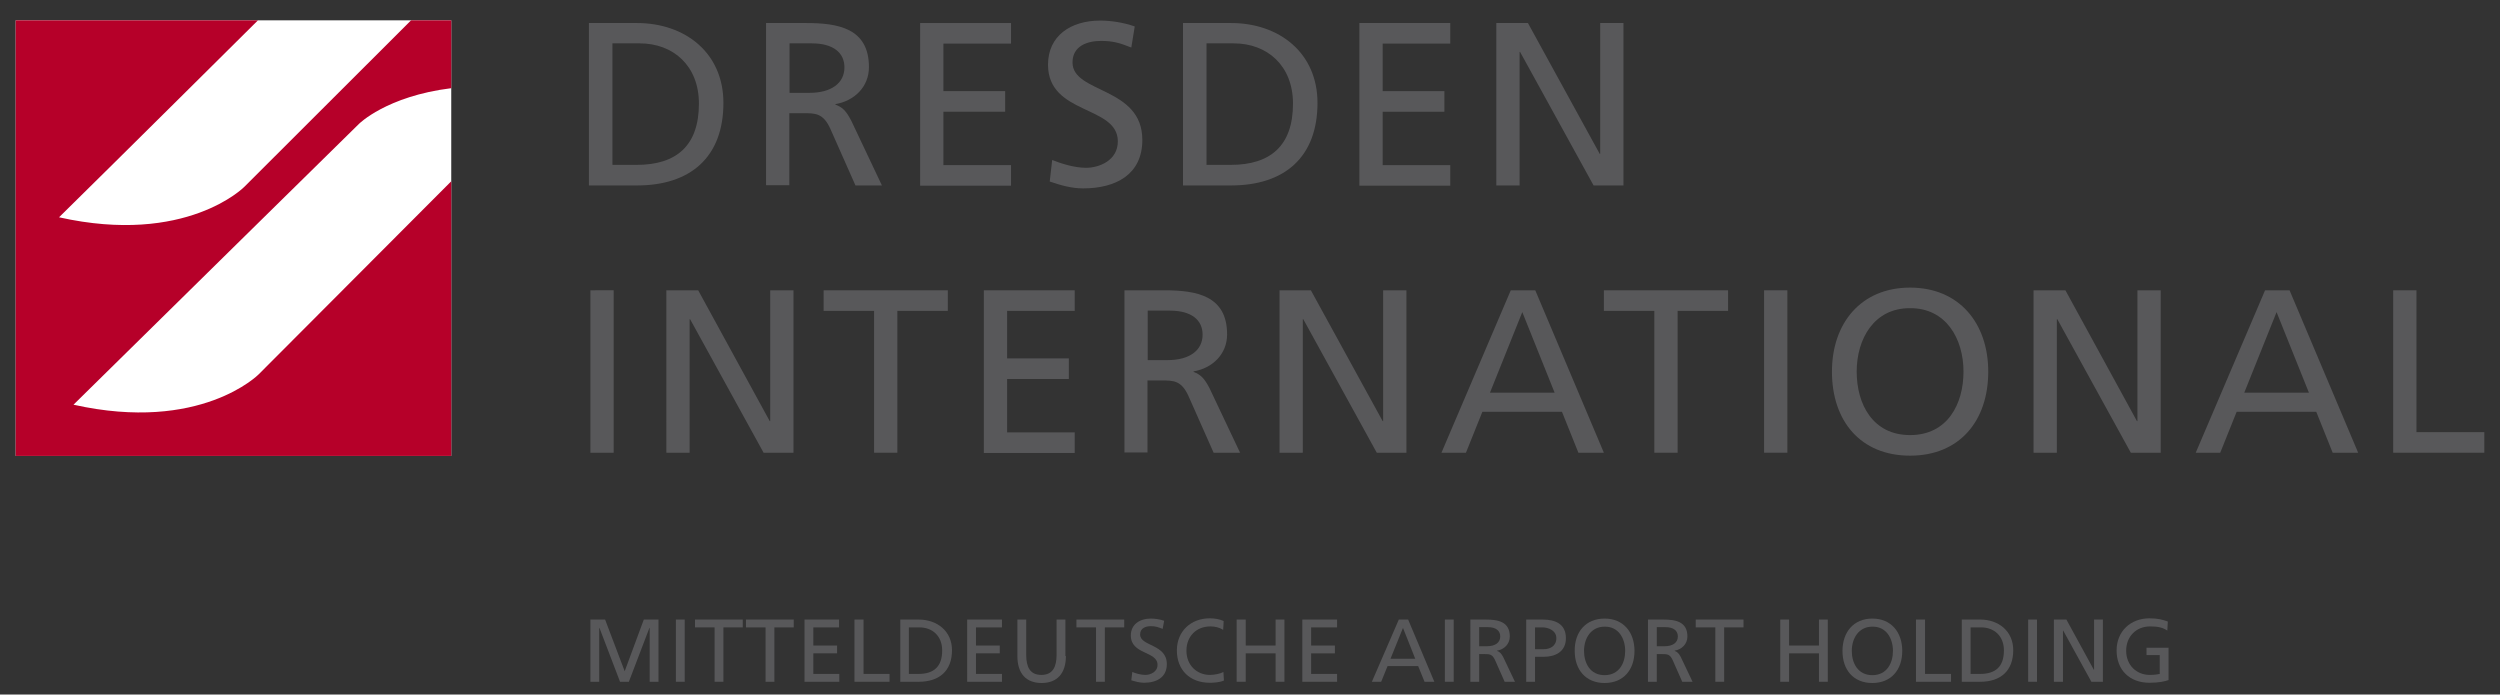 <?xml version="1.0" encoding="UTF-8"?>
<svg xmlns:svg="http://www.w3.org/2000/svg" xmlns="http://www.w3.org/2000/svg" xmlns:xlink="http://www.w3.org/1999/xlink" version="1.1" id="svg2818" x="0px" y="0px" viewBox="0 0 1020.5 283.5" style="enable-background:new 0 0 1020.5 283.5;" xml:space="preserve">
<rect x="0" y="0" width="1020.5" height="283.5" fill="#333333" stroke="none"/>
<style type="text/css">
	.st0{fill:#FFFFFF;}
	.st1{fill:#B60029;}
	.st2{fill:#58585A;}
</style>
<path id="path2771" class="st0" d="M6.4,8.3h177.8v177.8H6.4V8.3"></path>
<path id="path2527" class="st1" d="M6.4,8.3l98.9,0c0,0-58.6,58.2-81.2,80.4c51.9,11.6,75.6-12.4,75.6-12.4l68.1-68l16.4,0l0,27.7  c-26.5,3.3-37.7,14.6-37.7,14.6S52.6,142.9,30,165.2c51.9,11.6,75.6-12.4,75.6-12.4l78.6-78.8l0,112.1H6.4V8.3"></path>
<path id="path2531" class="st2" d="M249.9,67.3h10c16.3,0,25.4-7.9,25.4-25c0-15.5-10.5-24.6-24.2-24.6h-11.1V67.3z M240.4,9.4H260  c19.7,0,35.3,12.2,35.3,32.6c0,22.2-13.5,33.7-35.3,33.7h-19.6V9.4"></path>
<path id="path2535" class="st2" d="M322.3,37.9h8.1c9,0,14.3-4,14.3-10.4c0-6-4.6-9.8-13.3-9.8h-9.1V37.9z M312.8,9.4h16.2  c13.1,0,25.7,2.1,25.7,18c0,8.1-6,13.8-13.7,15.1v0.2c3,1.1,4.4,2.6,6.5,6.6l12.5,26.4h-10.8l-10.2-23c-2.9-6.5-6.1-6.5-11.1-6.5  h-5.7v29.4h-9.5V9.4"></path>
<path id="path2539" class="st2" d="M375.6,9.4h37.1v8.4h-27.6v19.4h25.2v8.4h-25.2v21.8h27.6v8.4h-37.1V9.4"></path>
<path id="path2543" class="st2" d="M461.8,19.4c-4.8-1.9-7.5-2.7-12.4-2.7c-5.3,0-11.6,1.9-11.6,8.8c0,12.7,28.5,9.8,28.5,31.6  c0,14.2-10.9,19.8-24.2,19.8c-4.7,0-9.2-1.3-13.6-2.8l1-8.8c3.2,1.3,8.9,3.2,13.8,3.2c5.4,0,13-3,13-10.8  c0-14.8-28.5-10.7-28.5-31.3c0-11.8,9.3-18,21.3-18c4.4,0,9.6,0.8,14.1,2.4L461.8,19.4"></path>
<path id="path2547" class="st2" d="M492.4,67.3h10c16.3,0,25.4-7.9,25.4-25c0-15.5-10.5-24.6-24.2-24.6h-11.1V67.3z M482.9,9.4h19.6  c19.7,0,35.3,12.2,35.3,32.6c0,22.2-13.5,33.7-35.3,33.7h-19.6V9.4"></path>
<path id="path2551" class="st2" d="M554.9,9.4H592v8.4h-27.6v19.4h25.2v8.4h-25.2v21.8H592v8.4h-37.1V9.4"></path>
<path id="path2555" class="st2" d="M610.8,9.4h12.9L653,62.8h0.2V9.4h9.5v66.3h-12.2l-30-54.5h-0.2v54.5h-9.5V9.4"></path>
<path id="path2557" class="st2" d="M241,184.8h9.5v-66.3H241V184.8z"></path>
<path id="path2561" class="st2" d="M272.1,118.5H285l29.2,53.4h0.2v-53.4h9.5v66.3h-12.2l-30-54.5h-0.2v54.5h-9.5V118.5"></path>
<path id="path2565" class="st2" d="M356.8,126.9h-20.6v-8.4h50.7v8.4h-20.6v57.9h-9.5V126.9"></path>
<path id="path2569" class="st2" d="M401.6,118.5h37.1v8.4h-27.6v19.4h25.2v8.4h-25.2v21.8h27.6v8.4h-37.1V118.5"></path>
<path id="path2573" class="st2" d="M468.5,147h8.1c9,0,14.3-4,14.3-10.4c0-6-4.6-9.8-13.3-9.8h-9.1V147z M459,118.5h16.2  c13.1,0,25.7,2.1,25.7,18c0,8.1-6,13.8-13.7,15.1v0.2c2.9,1.1,4.4,2.6,6.5,6.6l12.5,26.4h-10.8l-10.2-23c-2.9-6.5-6.1-6.5-11.1-6.5  h-5.7v29.4H459V118.5"></path>
<path id="path2577" class="st2" d="M522.2,118.5h12.9l29.3,53.4h0.2v-53.4h9.5v66.3h-12.1l-30-54.5h-0.2v54.5h-9.5V118.5"></path>
<path id="path2581" class="st2" d="M621.4,127.4l-13.2,32.9h26.4L621.4,127.4z M616.7,118.5h10l28,66.3h-10.4l-6.7-16.7h-32.5  l-6.7,16.7h-10L616.7,118.5"></path>
<path id="path2585" class="st2" d="M675.3,126.9h-20.6v-8.4h50.7v8.4h-20.6v57.9h-9.5V126.9"></path>
<path id="path2587" class="st2" d="M720.1,184.8h9.5v-66.3h-9.5V184.8z"></path>
<path id="path2591" class="st2" d="M779.7,177.6c15.3,0,21.8-12.7,21.8-25.9c0-13.5-7.2-26-21.8-25.9c-14.6-0.1-21.8,12.4-21.8,25.9  C757.9,164.9,764.4,177.6,779.7,177.6z M779.7,117.4c20.1,0,31.9,14.6,31.9,34.3c0,20.1-11.7,34.3-31.9,34.3  c-20.2,0-31.9-14.1-31.9-34.3C747.8,132,759.6,117.4,779.7,117.4"></path>
<path id="path2595" class="st2" d="M830.2,118.5h12.9l29.2,53.4h0.2v-53.4h9.5v66.3h-12.2l-30-54.5h-0.2v54.5h-9.5V118.5"></path>
<path id="path2599" class="st2" d="M929.3,127.4l-13.2,32.9h26.4L929.3,127.4z M924.6,118.5h10l28,66.3h-10.4l-6.7-16.7h-32.5  l-6.7,16.7h-10L924.6,118.5"></path>
<path id="path2603" class="st2" d="M976.9,118.5h9.5v57.9h27.7v8.4h-37.2V118.5"></path>
<path id="path2607" class="st2" d="M241,252.9h6l8,21.1l7.8-21.1h6v25.4h-3.6v-22h-0.1l-8.4,22h-3.6l-8.4-22h-0.1v22H241V252.9"></path>
<path id="path2609" class="st2" d="M275.9,278.3h3.6v-25.4h-3.6V278.3z"></path>
<path id="path2613" class="st2" d="M291.6,256.1h-7.9v-3.2h19.5v3.2h-7.9v22.2h-3.6V256.1"></path>
<path id="path2617" class="st2" d="M312.4,256.1h-7.9v-3.2H324v3.2h-7.9v22.2h-3.6V256.1"></path>
<path id="path2621" class="st2" d="M328.3,252.9h14.2v3.2H332v7.4h9.7v3.2H332v8.4h10.6v3.2h-14.2V252.9"></path>
<path id="path2625" class="st2" d="M348.9,252.9h3.6v22.2h10.6v3.2h-14.3V252.9"></path>
<path id="path2629" class="st2" d="M371.1,275.1h3.8c6.3,0,9.7-3,9.7-9.6c0-5.9-4-9.4-9.3-9.4h-4.3V275.1z M367.5,252.9h7.5  c7.5,0,13.6,4.7,13.6,12.5c0,8.5-5.2,12.9-13.6,12.9h-7.5V252.9"></path>
<path id="path2633" class="st2" d="M394.7,252.9H409v3.2h-10.6v7.4h9.7v3.2h-9.7v8.4H409v3.2h-14.2V252.9"></path>
<path id="path2637" class="st2" d="M435.1,267.8c0,7.1-3.6,11-9.9,11s-9.9-3.8-9.9-11v-14.9h3.6v14.4c0,4.9,1.5,8.2,6.2,8.2  s6.2-3.4,6.2-8.2v-14.4h3.6V267.8"></path>
<path id="path2641" class="st2" d="M447.3,256.1h-7.9v-3.2h19.5v3.2h-7.9v22.2h-3.6V256.1"></path>
<path id="path2645" class="st2" d="M474.6,256.7c-1.9-0.7-2.9-1.1-4.8-1.1c-2,0-4.4,0.7-4.4,3.4c0,4.9,10.9,3.8,10.9,12.1  c0,5.4-4.2,7.6-9.3,7.6c-1.8,0-3.5-0.5-5.2-1l0.4-3.4c1.2,0.5,3.4,1.2,5.3,1.2c2.1,0,5-1.2,5-4.1c0-5.7-10.9-4.1-10.9-12  c0-4.5,3.6-6.9,8.2-6.9c1.7,0,3.7,0.3,5.4,0.9L474.6,256.7"></path>
<path id="path2649" class="st2" d="M499.3,257.1c-1.6-1-3.4-1.4-5.2-1.4c-5.9,0-9.8,4.2-9.8,9.9c0,6,4.3,9.9,9.6,9.9  c1.8,0,4.3-0.5,5.5-1.2l0.2,3.5c-1.9,0.8-4.3,0.9-5.8,0.9c-8.1,0-13.4-5.2-13.4-13.2c0-7.8,5.7-13.1,13.4-13.1c2,0,3.9,0.3,5.7,1.1  L499.3,257.1"></path>
<path id="path2653" class="st2" d="M504.8,252.9h3.7v10.6h12.2v-10.6h3.6v25.4h-3.6v-11.6h-12.2v11.6h-3.7V252.9"></path>
<path id="path2657" class="st2" d="M531.6,252.9h14.2v3.2h-10.6v7.4h9.7v3.2h-9.7v8.4h10.6v3.2h-14.2V252.9"></path>
<path id="path2661" class="st2" d="M572.7,256.3l-5.1,12.6h10.1L572.7,256.3z M571,252.9h3.8l10.7,25.4h-4l-2.6-6.4h-12.5l-2.6,6.4  h-3.8L571,252.9"></path>
<path id="path2663" class="st2" d="M589.8,278.3h3.6v-25.4h-3.6V278.3z"></path>
<path id="path2667" class="st2" d="M603.8,263.8h3.1c3.5,0,5.5-1.5,5.5-4c0-2.3-1.7-3.8-5.1-3.8h-3.5V263.8z M600.2,252.9h6.2  c5,0,9.9,0.8,9.9,6.9c0,3.1-2.3,5.3-5.2,5.8v0.1c1.1,0.4,1.7,1,2.5,2.5l4.8,10.1h-4.2l-3.9-8.8c-1.1-2.5-2.3-2.5-4.3-2.5h-2.2v11.3  h-3.6V252.9"></path>
<path id="path2671" class="st2" d="M626.6,265h3.6c2.3,0,5.1-1.1,5.1-4.5c0-3.2-3.4-4.4-5.6-4.4h-3.1V265z M623,252.9h6.7  c5.2,0,9.5,1.8,9.5,7.6c0,5.6-4.4,7.6-9,7.6h-3.6v10.2H623V252.9"></path>
<path id="path2675" class="st2" d="M655,275.6c5.9,0,8.4-4.9,8.4-9.9c0-5.2-2.8-10-8.4-9.9c-5.6,0-8.4,4.8-8.4,9.9  C646.6,270.7,649.1,275.6,655,275.6z M655,252.5c7.7,0,12.2,5.6,12.2,13.2c0,7.7-4.5,13.1-12.2,13.1s-12.2-5.4-12.2-13.1  C642.7,258.1,647.2,252.5,655,252.5"></path>
<path id="path2679" class="st2" d="M676.3,263.8h3.1c3.5,0,5.5-1.5,5.5-4c0-2.3-1.7-3.8-5.1-3.8h-3.5V263.8z M672.7,252.9h6.2  c5,0,9.9,0.8,9.9,6.9c0,3.1-2.3,5.3-5.2,5.8v0.1c1.1,0.4,1.7,1,2.5,2.5l4.8,10.1h-4.2l-3.9-8.8c-1.1-2.5-2.3-2.5-4.3-2.5h-2.2v11.3  h-3.6V252.9"></path>
<path id="path2683" class="st2" d="M700.1,256.1h-7.9v-3.2h19.5v3.2h-7.9v22.2h-3.6V256.1"></path>
<path id="path2687" class="st2" d="M726.7,252.9h3.6v10.6h12.2v-10.6h3.6v25.4h-3.6v-11.6h-12.2v11.6h-3.6V252.9"></path>
<path id="path2691" class="st2" d="M764.3,275.6c5.9,0,8.4-4.9,8.4-9.9c0-5.2-2.8-10-8.4-9.9c-5.6,0-8.4,4.8-8.4,9.9  C755.9,270.7,758.4,275.6,764.3,275.6z M764.3,252.5c7.7,0,12.2,5.6,12.2,13.2c0,7.7-4.5,13.1-12.2,13.1c-7.8,0-12.2-5.4-12.2-13.1  C752.1,258.1,756.6,252.5,764.3,252.5"></path>
<path id="path2695" class="st2" d="M782.2,252.9h3.6v22.2h10.6v3.2h-14.3V252.9"></path>
<path id="path2699" class="st2" d="M804.5,275.1h3.8c6.3,0,9.7-3,9.7-9.6c0-5.9-4-9.4-9.3-9.4h-4.3V275.1z M800.8,252.9h7.5  c7.5,0,13.5,4.7,13.5,12.5c0,8.5-5.2,12.9-13.5,12.9h-7.5V252.9"></path>
<path id="path2701" class="st2" d="M827.9,278.3h3.6v-25.4h-3.6V278.3z"></path>
<path id="path2705" class="st2" d="M838.5,252.9h5l11.2,20.5h0.1v-20.5h3.6v25.4h-4.7l-11.5-20.9h-0.1v20.9h-3.7V252.9"></path>
<path id="path2709" class="st2" d="M884.7,257.4c-1.8-1.2-3.7-1.7-7-1.7c-5.9,0-9.8,4.3-9.8,9.9c0,6,4.3,9.9,9.6,9.9  c2.5,0,3.2-0.3,4.1-0.4v-7.7h-5.4v-3h9v13.2c-1.4,0.5-3.8,1.1-7.8,1.1c-8.1,0-13.4-5.2-13.4-13.2c0-7.8,5.7-13.1,13.4-13.1  c3.7,0,5.4,0.6,7.5,1.3L884.7,257.4"></path>
</svg>
